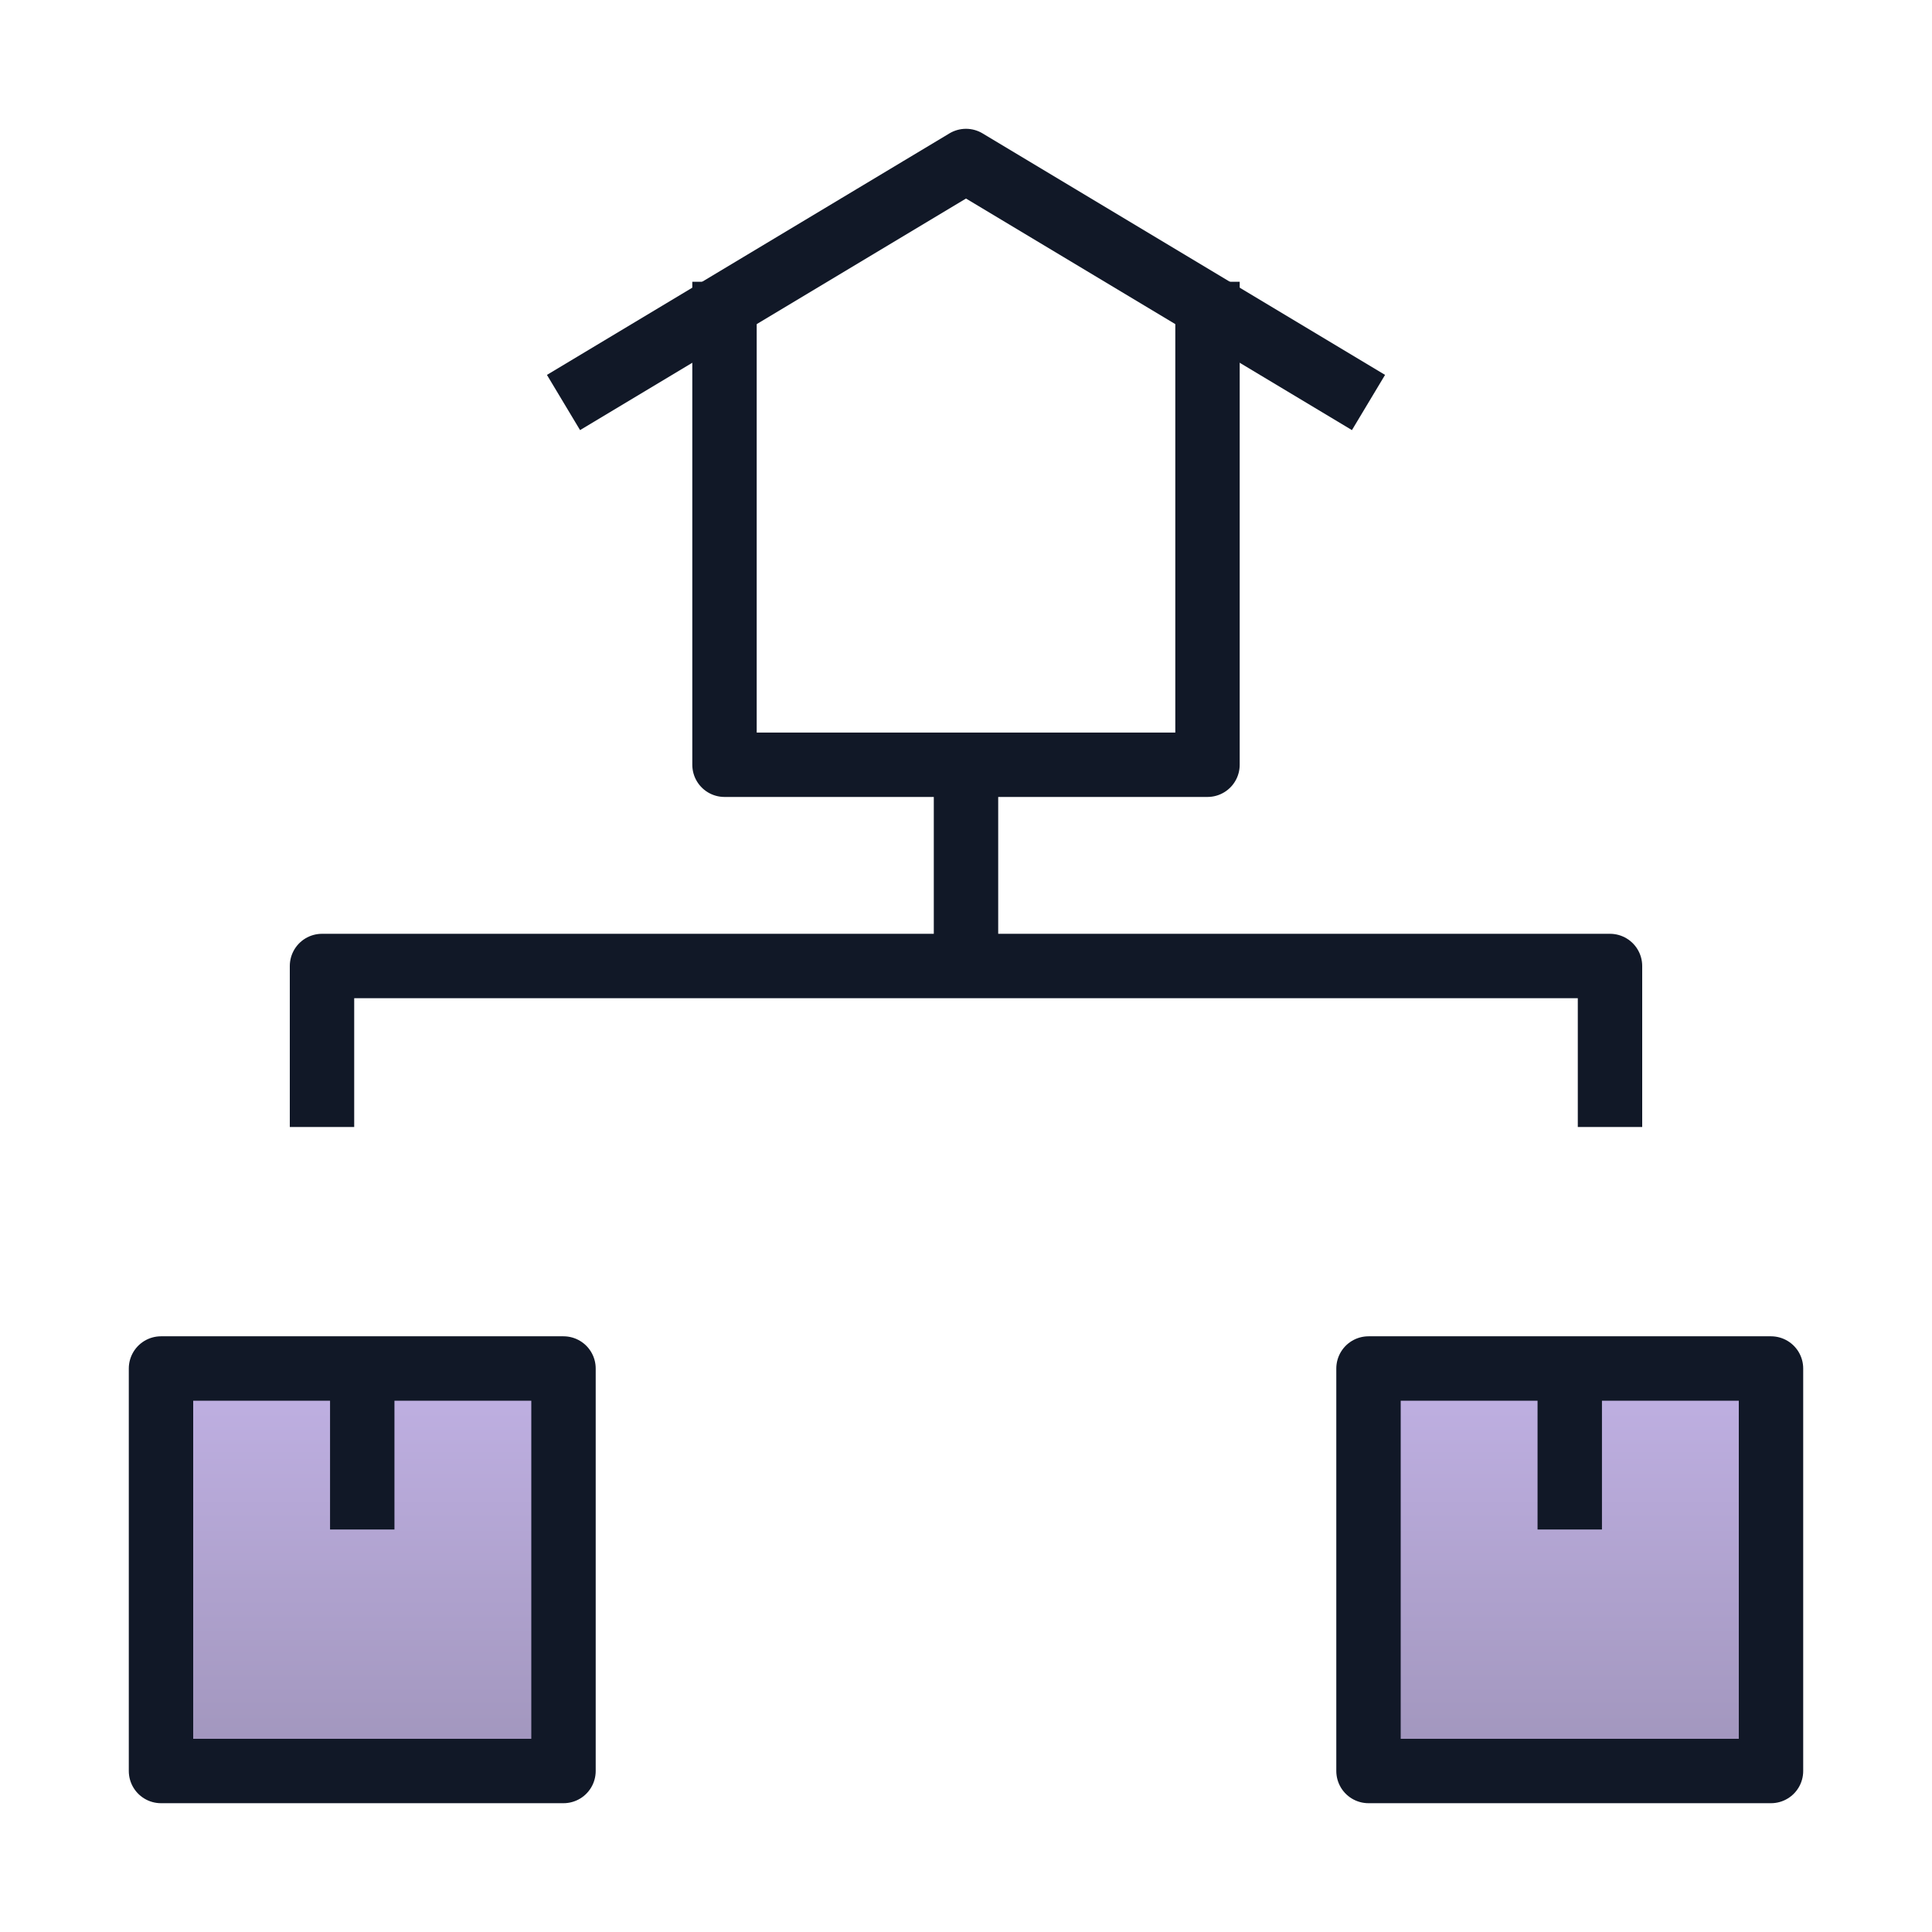 <svg width="30" height="30" viewBox="0 0 30 30" fill="none" xmlns="http://www.w3.org/2000/svg">
<path d="M11.25 4.375V11.875H18.75V4.375" stroke="#111827" stroke-linejoin="round"/>
<path d="M8.75 6.25L15 2.5L21.25 6.25" stroke="#111827" stroke-linejoin="round"/>
<rect x="2.5" y="21.25" width="6.25" height="6.25" fill="url(#paint0_linear_647_2344)" fill-opacity="0.7" stroke="#111827" stroke-linejoin="round"/>
<rect x="21.25" y="21.25" width="6.25" height="6.25" fill="url(#paint1_linear_647_2344)" fill-opacity="0.7" stroke="#111827" stroke-linejoin="round"/>
<path d="M5.625 21.25V23.75" stroke="#111827"/>
<path d="M24.375 21.25V23.75" stroke="#111827"/>
<path d="M25 17.5V15H5V17.5" stroke="#111827" stroke-linejoin="round"/>
<path d="M15 15V11.875" stroke="#111827" stroke-linejoin="round"/>
<defs>
<linearGradient id="paint0_linear_647_2344" x1="5.625" y1="21.25" x2="5.625" y2="27.5" gradientUnits="userSpaceOnUse">
<stop stop-color="#A690D9"/>
<stop offset="1" stop-color="#78689F"/>
</linearGradient>
<linearGradient id="paint1_linear_647_2344" x1="24.375" y1="21.25" x2="24.375" y2="27.5" gradientUnits="userSpaceOnUse">
<stop stop-color="#A690D9"/>
<stop offset="1" stop-color="#78689F"/>
</linearGradient>
</defs>
</svg>

